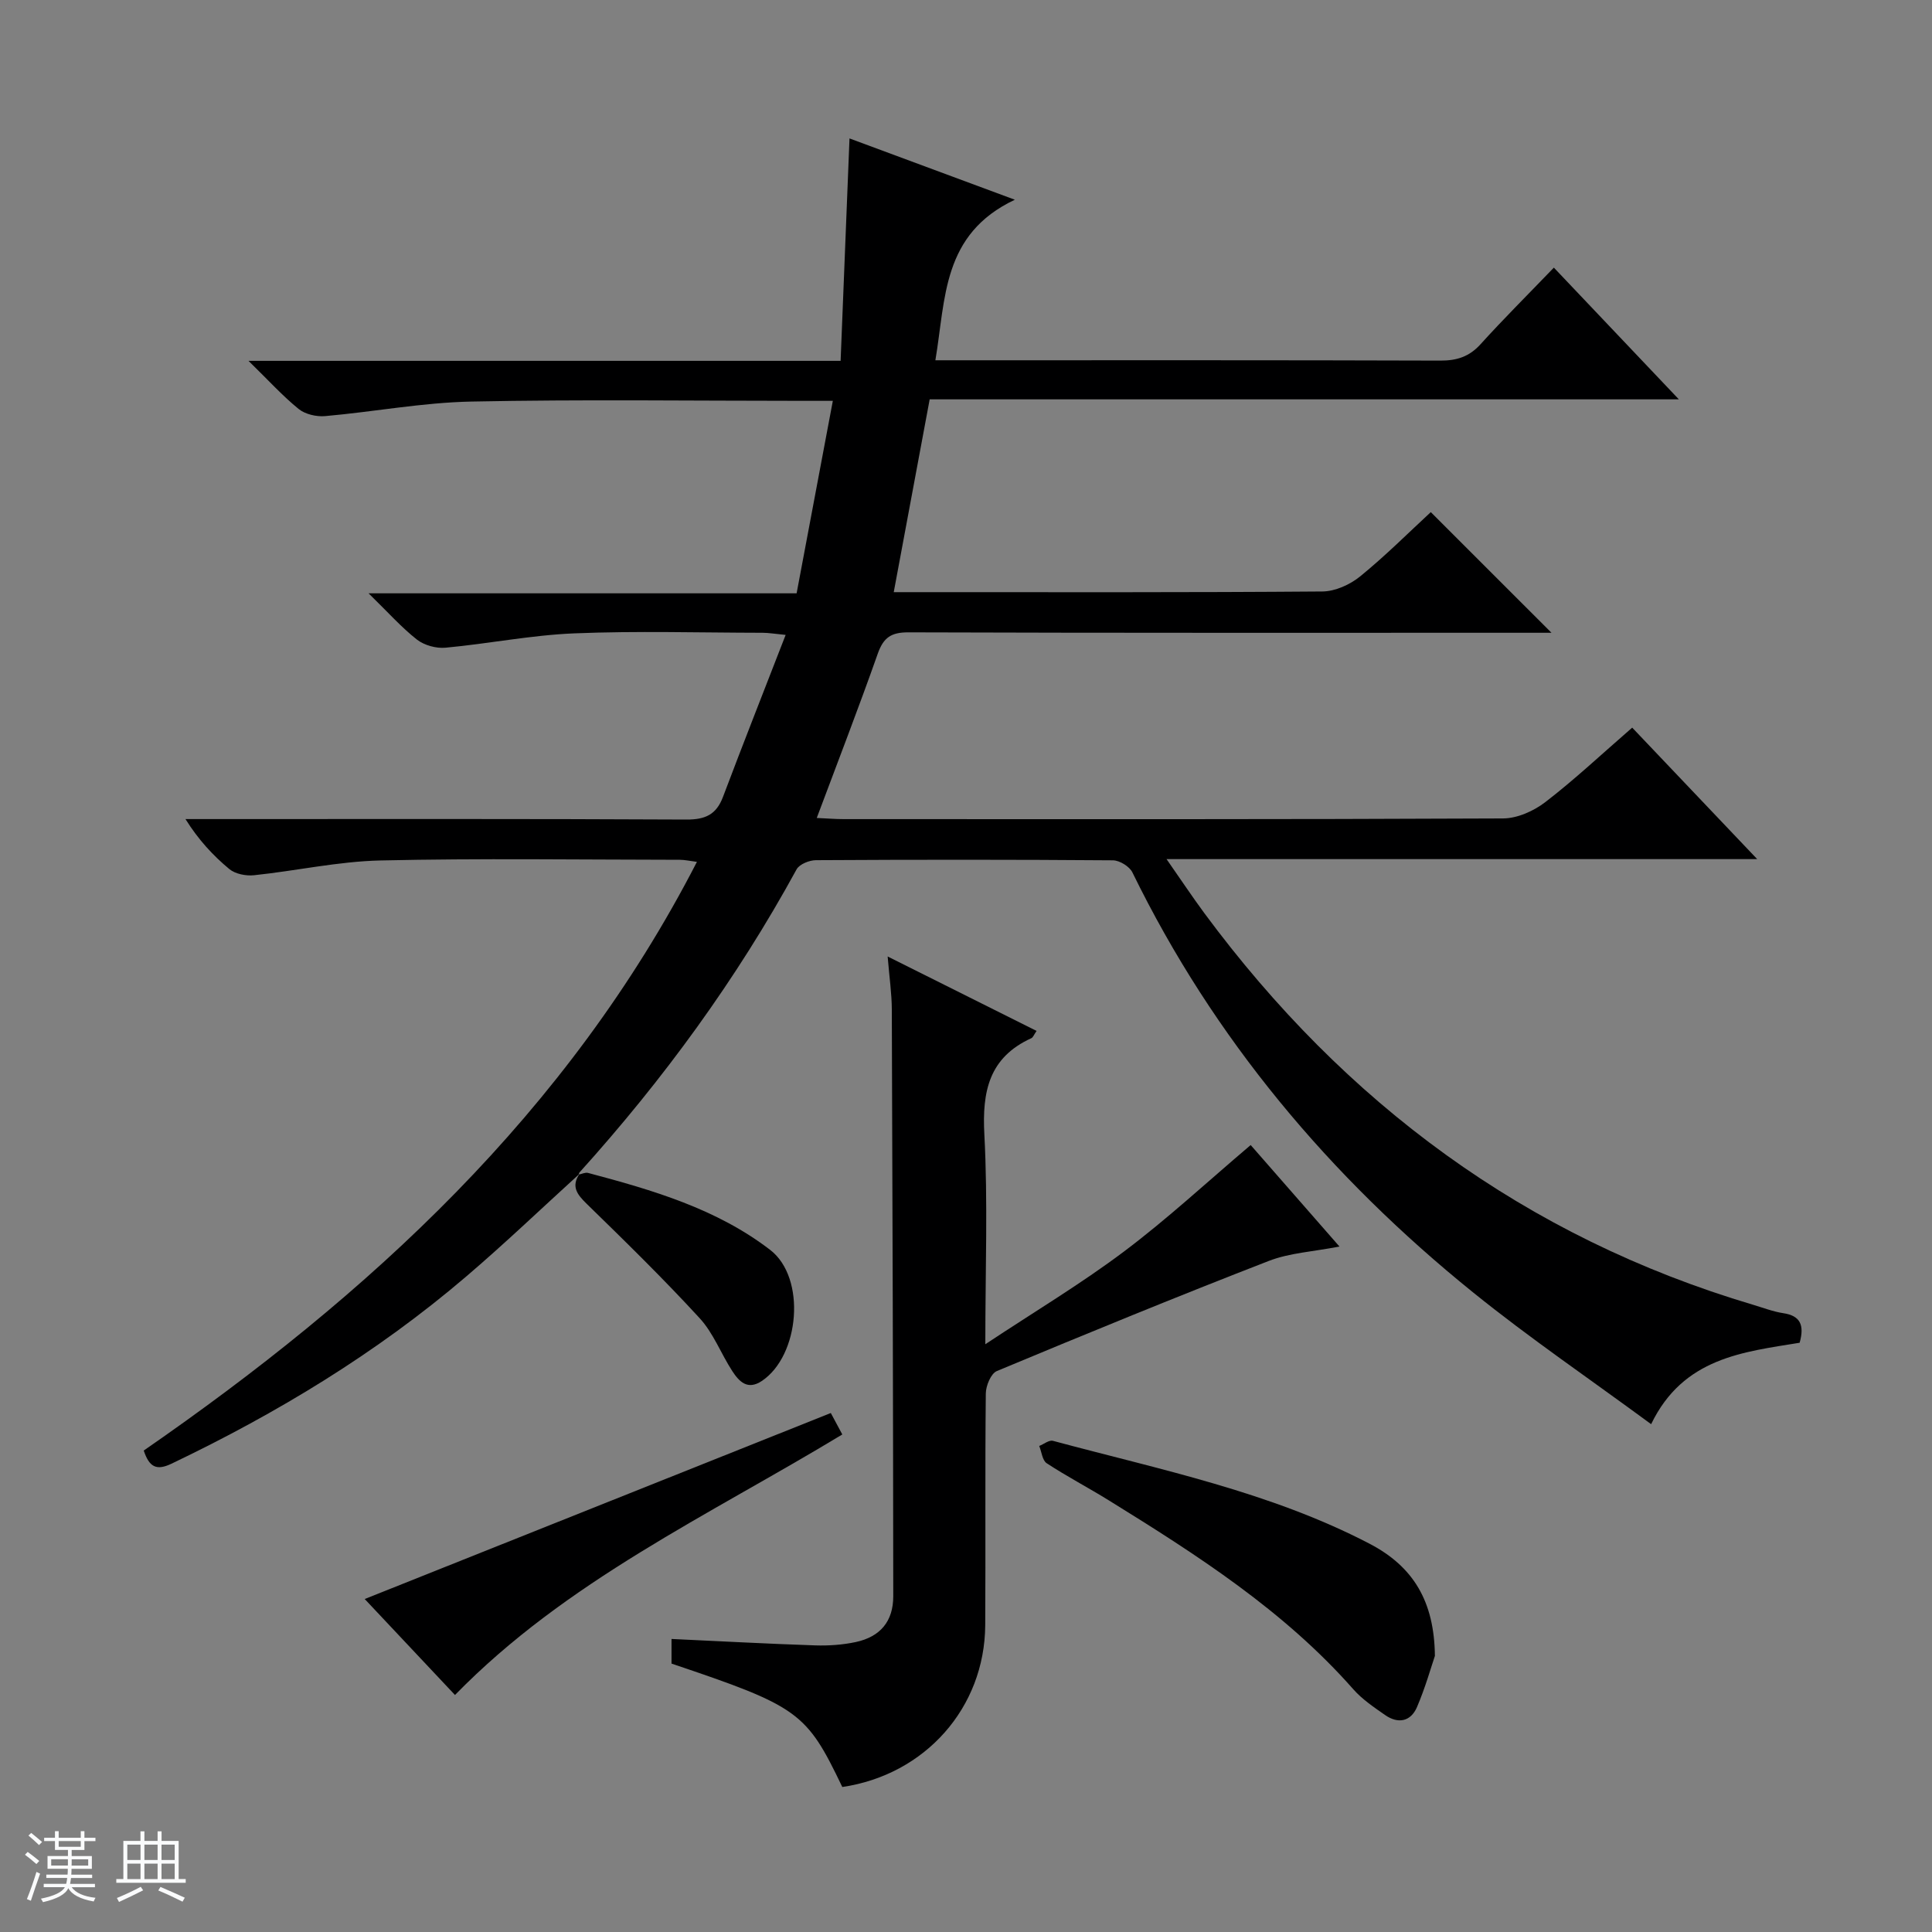 <svg enable-background="new 0 0 400 400" viewBox="0 0 400 400" xmlns="http://www.w3.org/2000/svg"><rect x="0" y="0" width="400" height="400" fill="#808080" stroke="none"/><path d="m5.17 384 .56-.58c.85.61 1.65 1.24 2.4 1.87l-.59.64c-.84-.73-1.63-1.38-2.37-1.93m1.22 9.53-.82-.34c.71-1.76 1.37-3.64 1.98-5.63.24.13.5.25.76.36-.6 1.67-1.24 3.54-1.92 5.61m-.5-13.5.57-.54c.56.44 1.31 1.06 2.26 1.87l-.64.64c-.68-.66-1.41-1.32-2.19-1.97m3.25.46h2.24v-1.36h.77v1.36h4.57v-1.36h.76v1.36h2.28v.69h-2.28v1.84h-2.64v1.26h4.18v2.64h-4.21c0 .45-.02.86-.05 1.21h4.32v.69h-4.38c-.04.34-.1.75-.19 1.22h5.15v.69h-4.82c.87 1.19 2.51 1.92 4.93 2.19-.17.31-.3.57-.37.76-2.77-.49-4.52-1.41-5.26-2.76-.56 1.26-2.3 2.23-5.24 2.9-.12-.24-.26-.48-.43-.72 2.73-.55 4.38-1.34 4.96-2.38h-4.38v-.69h4.65c.1-.38.17-.79.21-1.22h-4.32v-.69h4.4c.03-.34.05-.75.05-1.21h-4.2v-2.64h4.23v-1.26h-2.69v-1.84h-2.24zm1.46 4.46v1.29h3.45c.01-.4.02-.57.01-.53v-.32-.45h-3.46zm1.55-2.59h4.57v-1.19h-4.57zm6.11 2.59h-3.42v.77c-.01.19-.01.37-.02.53h3.44z" fill="#fafbfc"/><path d="m32.63 379.16h.82v1.98h3.54v7.89h1.46v.78h-14.37v-.78h1.46v-7.89h3.54v-1.98h.82v1.98h2.73zm-3.49 11.48.5.73c-1.61.82-3.28 1.63-5 2.41-.13-.27-.28-.55-.44-.82 1.75-.72 3.4-1.49 4.94-2.32m-2.78-5.55h2.73v-3.18h-2.73zm0 3.95h2.73v-3.2h-2.73zm3.54-3.95h2.73v-3.18h-2.73zm0 3.95h2.73v-3.2h-2.73zm7.89 4.68c-1.84-.92-3.51-1.7-5.02-2.32l.45-.73c1.89.8 3.57 1.55 5.04 2.23zm-1.62-11.81h-2.73v3.18h2.73zm-2.73 7.13h2.73v-3.2h-2.73v3.19z" fill="#fafbfc"/><g fill="#000001"><path d="m119.99 243.02c-7.85 7.14-15.52 14.49-23.59 21.37-18.46 15.76-39.05 28.21-60.91 38.66-3.1 1.48-4.59.7-5.73-2.73 46.63-32.25 87.79-69.9 114.53-121.88-1.49-.19-2.52-.43-3.56-.43-20.66-.02-41.34-.33-61.99.14-8.74.2-17.43 2.15-26.17 3.06-1.66.17-3.86-.26-5.09-1.28-3.39-2.81-6.41-6.08-9.08-10.35h5.71c32.66 0 65.33-.07 97.99.1 3.91.02 6.2-1.01 7.59-4.7 4.15-11 8.47-21.93 12.97-33.53-2.31-.22-3.53-.44-4.76-.44-13-.02-26.01-.41-38.99.12-8.92.36-17.77 2.15-26.68 2.97-1.93.18-4.4-.5-5.92-1.69-3.22-2.53-5.98-5.65-10-9.57h88.62c2.51-13.33 4.92-26.16 7.5-39.85-2.43 0-4.17 0-5.92 0-23 0-46-.32-68.99.15-10.08.21-20.11 2.12-30.19 3.01-1.8.16-4.13-.37-5.49-1.47-3.31-2.68-6.2-5.88-10.39-9.97h122.59c.62-15.62 1.22-30.62 1.84-46.05 10.68 3.96 21.65 8.03 34.23 12.69-15.11 7.15-14.28 20.45-16.45 33.24h6.06c32.83 0 65.66-.04 98.49.07 3.42.01 5.98-.81 8.32-3.39 4.79-5.29 9.86-10.33 15.18-15.86 8.75 9.22 16.96 17.87 25.88 27.27-52.18 0-103.49 0-155.11 0-2.51 13.44-4.92 26.37-7.44 39.92h5.25c27.83 0 55.66.08 83.49-.14 2.64-.02 5.72-1.41 7.82-3.12 5.27-4.29 10.1-9.13 14.63-13.31 8.46 8.45 16.72 16.72 24.99 24.98-1.17 0-2.91 0-4.66 0-42.83 0-85.66.05-128.49-.09-3.58-.01-5.16 1.08-6.34 4.42-3.96 11.23-8.26 22.34-12.63 34.01 2.07.09 3.83.24 5.59.24 45.49.01 90.99.07 136.48-.14 2.96-.01 6.37-1.53 8.77-3.38 6.06-4.66 11.65-9.92 17.99-15.42 8.4 8.84 16.78 17.66 25.88 27.22-41.07 0-81.11 0-122.29 0 2.99 4.28 5.32 7.79 7.82 11.18 29.1 39.34 66.47 67.09 113.65 81.1 2.06.61 4.11 1.41 6.22 1.73 3.46.52 4.43 2.38 3.39 6.12-11.61 1.91-24.1 3.06-30.75 16.86-12.67-9.33-25.17-17.83-36.89-27.3-29.64-23.93-53.7-52.52-70.51-86.94-.6-1.23-2.65-2.49-4.03-2.5-20.5-.16-40.99-.15-61.49-.03-1.37.01-3.41.83-4 1.89-12.43 22.76-27.6 43.53-44.95 62.76-.1.11-.12.3-.18.46z"/><path d="m183.78 198.03c10.9 5.45 20.79 10.39 30.83 15.41-.53.75-.71 1.34-1.09 1.51-8.74 3.99-10.2 10.99-9.72 19.93.74 13.95.2 27.97.2 43.43 10.14-6.72 19.78-12.49 28.7-19.19 8.97-6.74 17.24-14.42 26.24-22.05 5.61 6.42 11.78 13.47 18.38 21.01-5.45 1.07-10.33 1.31-14.65 2.99-18.87 7.32-37.6 15-56.28 22.79-1.23.51-2.27 3.04-2.29 4.64-.17 15.99-.02 31.99-.12 47.99-.11 17.09-12.44 30.96-29.59 33.49-7.43-15.52-9.03-16.68-35.36-25.55 0-1.55 0-3.17 0-5.1 9.99.46 19.86 1 29.74 1.33 2.79.09 5.67-.11 8.4-.69 5.08-1.09 7.78-4.29 7.77-9.51-.03-40.49-.15-80.97-.3-121.46-.01-3.27-.5-6.56-.86-10.97z"/><path d="m297.08 342.84c-.77 2.25-1.97 6.54-3.71 10.6-1.29 3-3.91 3.52-6.6 1.64-2.31-1.61-4.72-3.23-6.56-5.31-14.38-16.33-32.43-27.87-50.68-39.16-4.23-2.62-8.66-4.93-12.82-7.66-.91-.59-1.05-2.36-1.55-3.58.96-.38 2.05-1.28 2.85-1.06 22.21 5.98 44.91 10.55 65.54 21.3 9.05 4.72 13.41 11.91 13.53 23.23z"/><path d="m174.39 296.99c-27.79 16.82-57.16 30.35-80.19 53.94-6.3-6.7-12.85-13.66-18.69-19.87 31.3-12.49 63.72-25.43 96.5-38.51.55 1.03 1.39 2.6 2.38 4.44z"/><path d="m119.81 243.19c.65-.13 1.36-.5 1.94-.35 13.33 3.54 26.62 7.41 37.72 15.95 7.49 5.77 6.11 21.89-1.75 27.13-2.95 1.97-4.7.11-6.1-2.04-2.35-3.61-3.91-7.87-6.77-10.97-7.51-8.18-15.47-15.96-23.42-23.71-2-1.95-3.2-3.59-1.44-6.18 0 0-.18.17-.18.17z"/></g></svg>